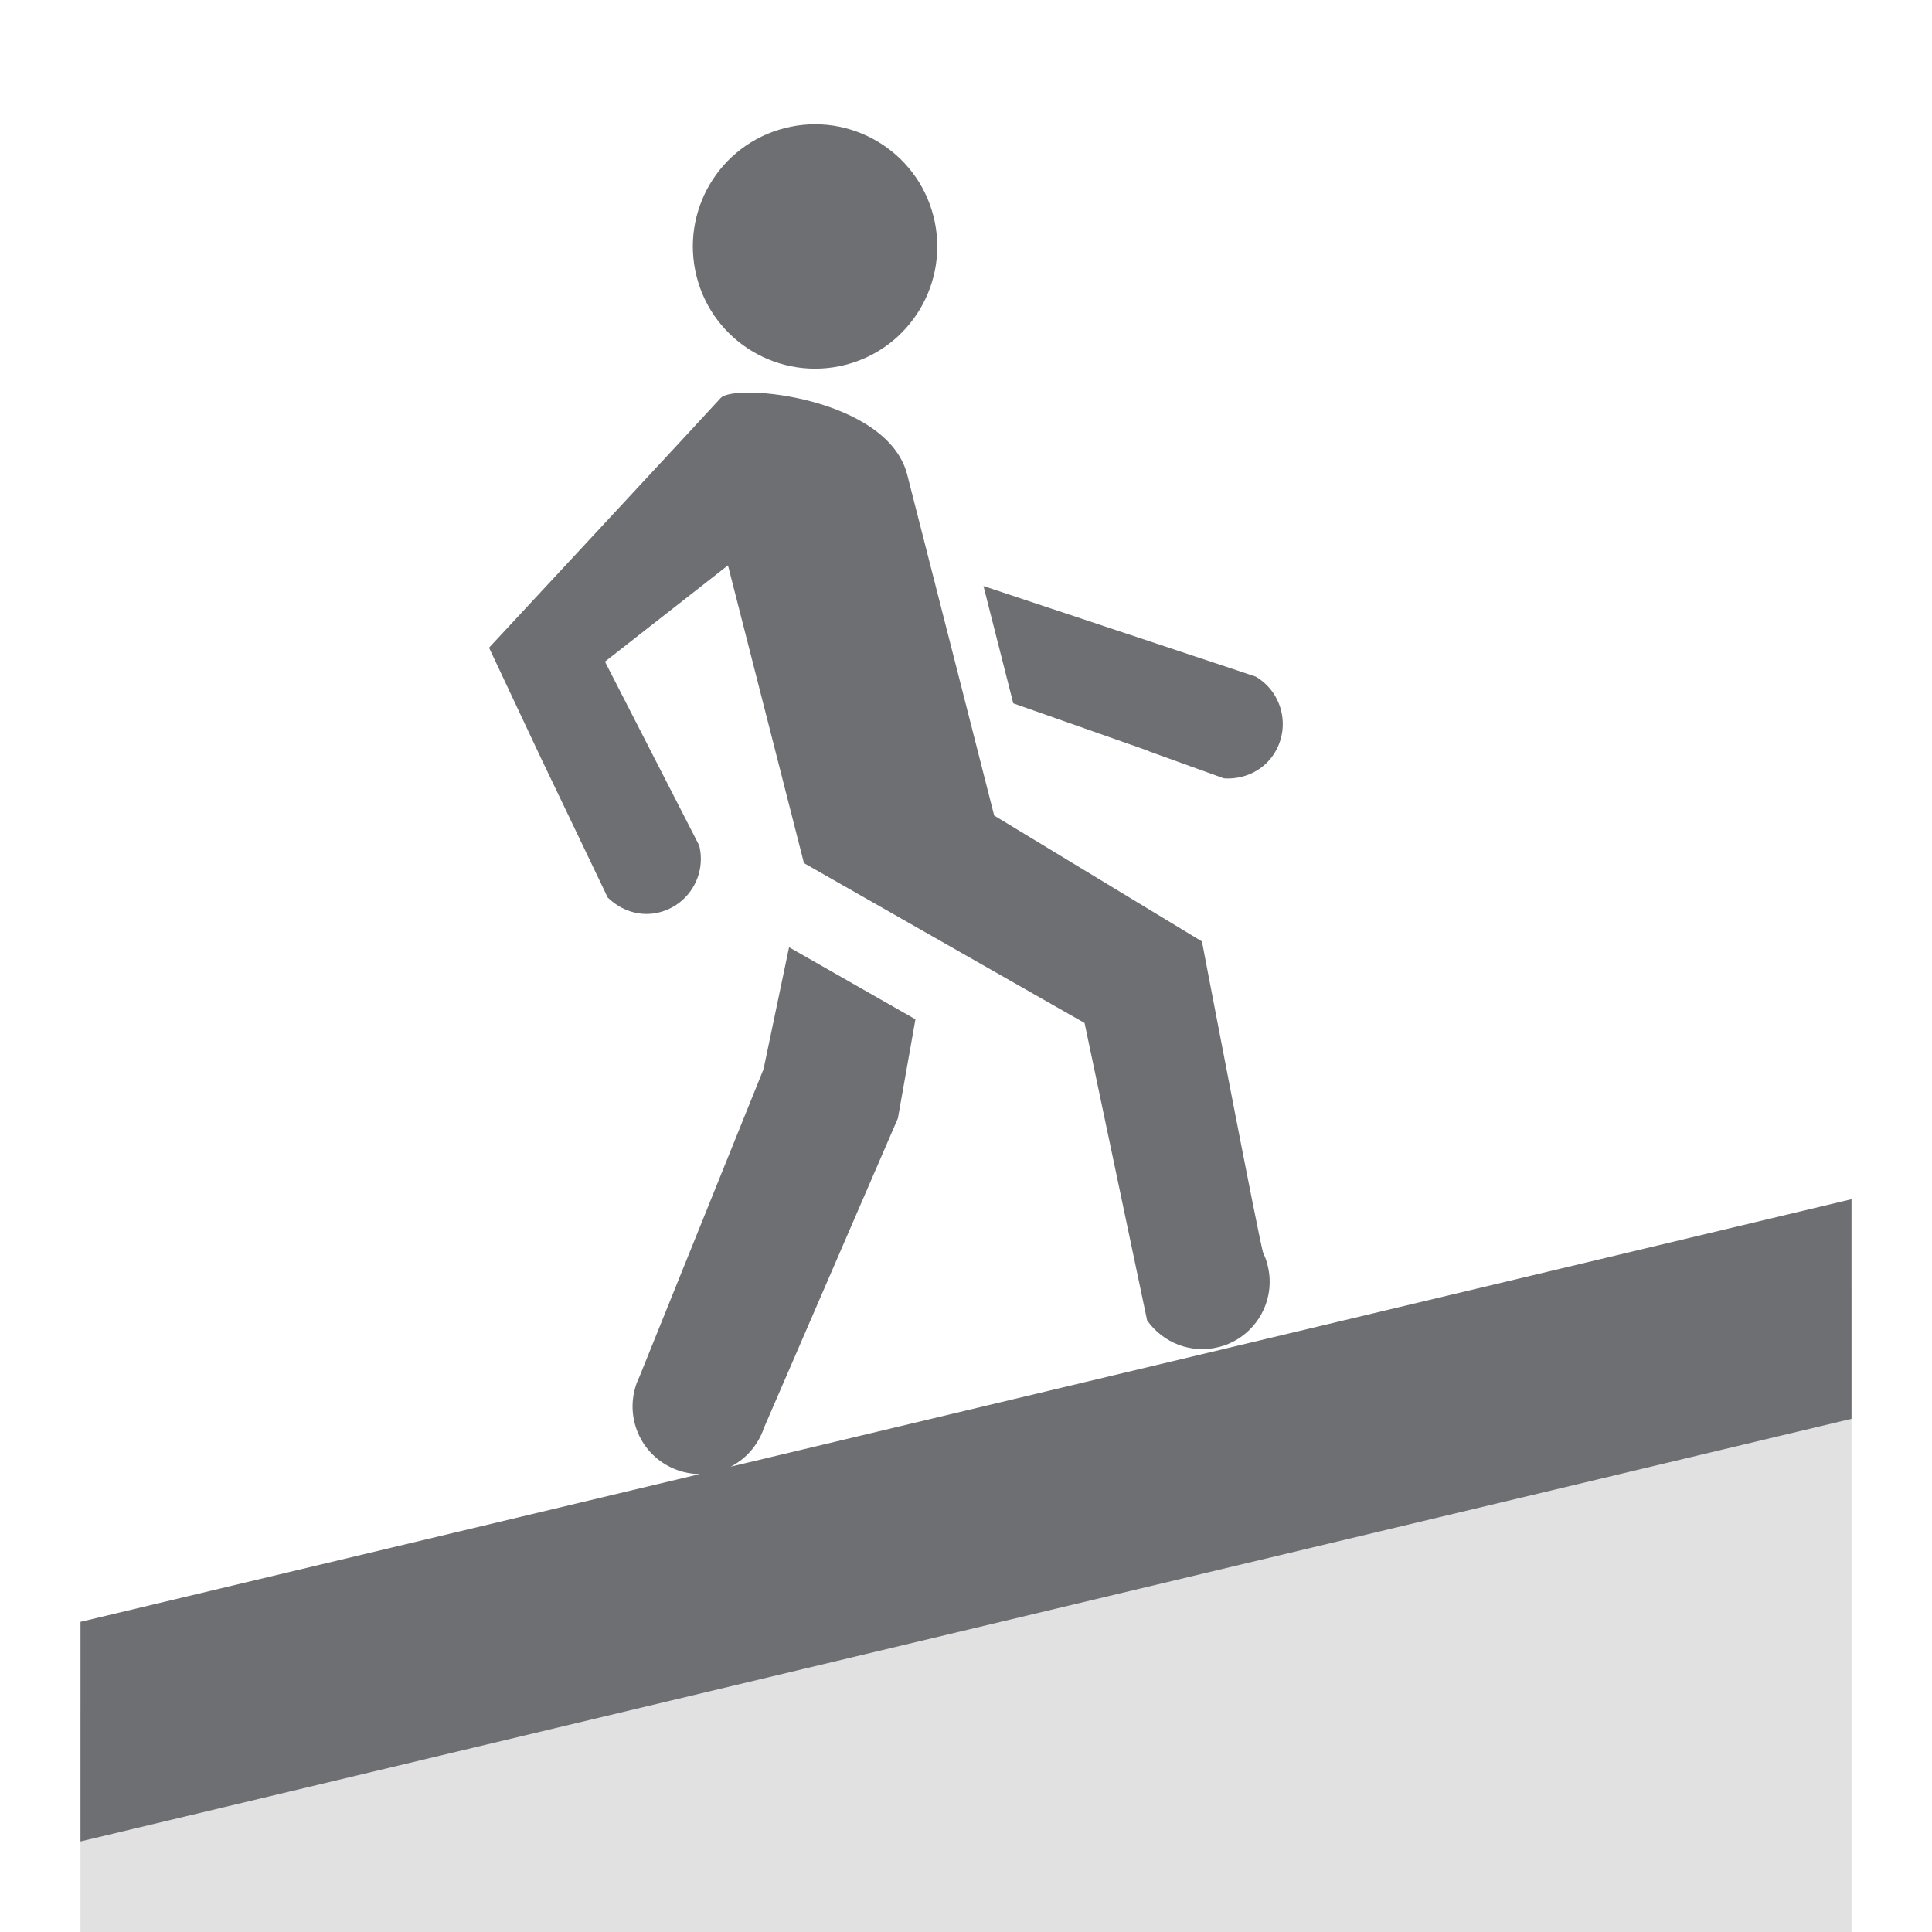 <?xml version="1.0" encoding="utf-8"?>
<!-- Generator: Adobe Illustrator 19.1.0, SVG Export Plug-In . SVG Version: 6.00 Build 0)  -->
<svg version="1.1" id="Icons" xmlns="http://www.w3.org/2000/svg" xmlns:xlink="http://www.w3.org/1999/xlink" x="0px" y="0px"
	 viewBox="0 0 24 24" enable-background="new 0 0 24 24" xml:space="preserve">
<path fill="#E1E1E1" d="M23,16v8H1v-2.75L23,16z"/>
<path fill="#6E6F72" d="M1,20.147l22-5.25V17.625l-22,5.25V20.147z M8.654,3.437
	C8.861,4.249,9.688,4.739,10.5,4.533c0.812-0.206,1.303-1.034,1.096-1.847
	C11.389,1.874,10.561,1.384,9.75,1.591C8.937,1.797,8.447,2.624,8.654,3.437z
	 M15.143,16.733c-0.347,0.089-0.697-0.053-0.893-0.33L13.473,12.708l-3.486-1.986
	l-0.944-3.699L7.515,8.219l1.17,2.283c0.093,0.365-0.128,0.738-0.493,0.831
	C7.95,11.395,7.715,11.311,7.549,11.149L6.716,9.409L6.075,8.046
	c0,0,2.765-2.975,2.876-3.1c0.169-0.194,2.074-0.011,2.319,0.951
	c0.247,0.962,1.08,4.234,1.08,4.234l2.581,1.564c0,0,0.724,3.791,0.762,3.872
	c0.033,0.072,0.04,0.096,0.053,0.148C15.861,16.162,15.59,16.619,15.143,16.733z
	 M12.217,7.28l3.382,1.125c0.326,0.192,0.432,0.611,0.242,0.936
	c-0.136,0.231-0.387,0.345-0.637,0.328l-0.926-0.334
	C14.265,9.328,14.252,9.323,14.25,9.322l-1.663-0.585
	C12.476,8.299,12.344,7.782,12.217,7.28z M11.372,12.662l-0.218,1.23
	L9.49,17.738c-0.087,0.26-0.301,0.475-0.587,0.547
	c-0.449,0.114-0.905-0.158-1.019-0.606c-0.051-0.2-0.025-0.403,0.059-0.576
	l1.542-3.822l0.317-1.514L11.372,12.662z"/>
</svg>
